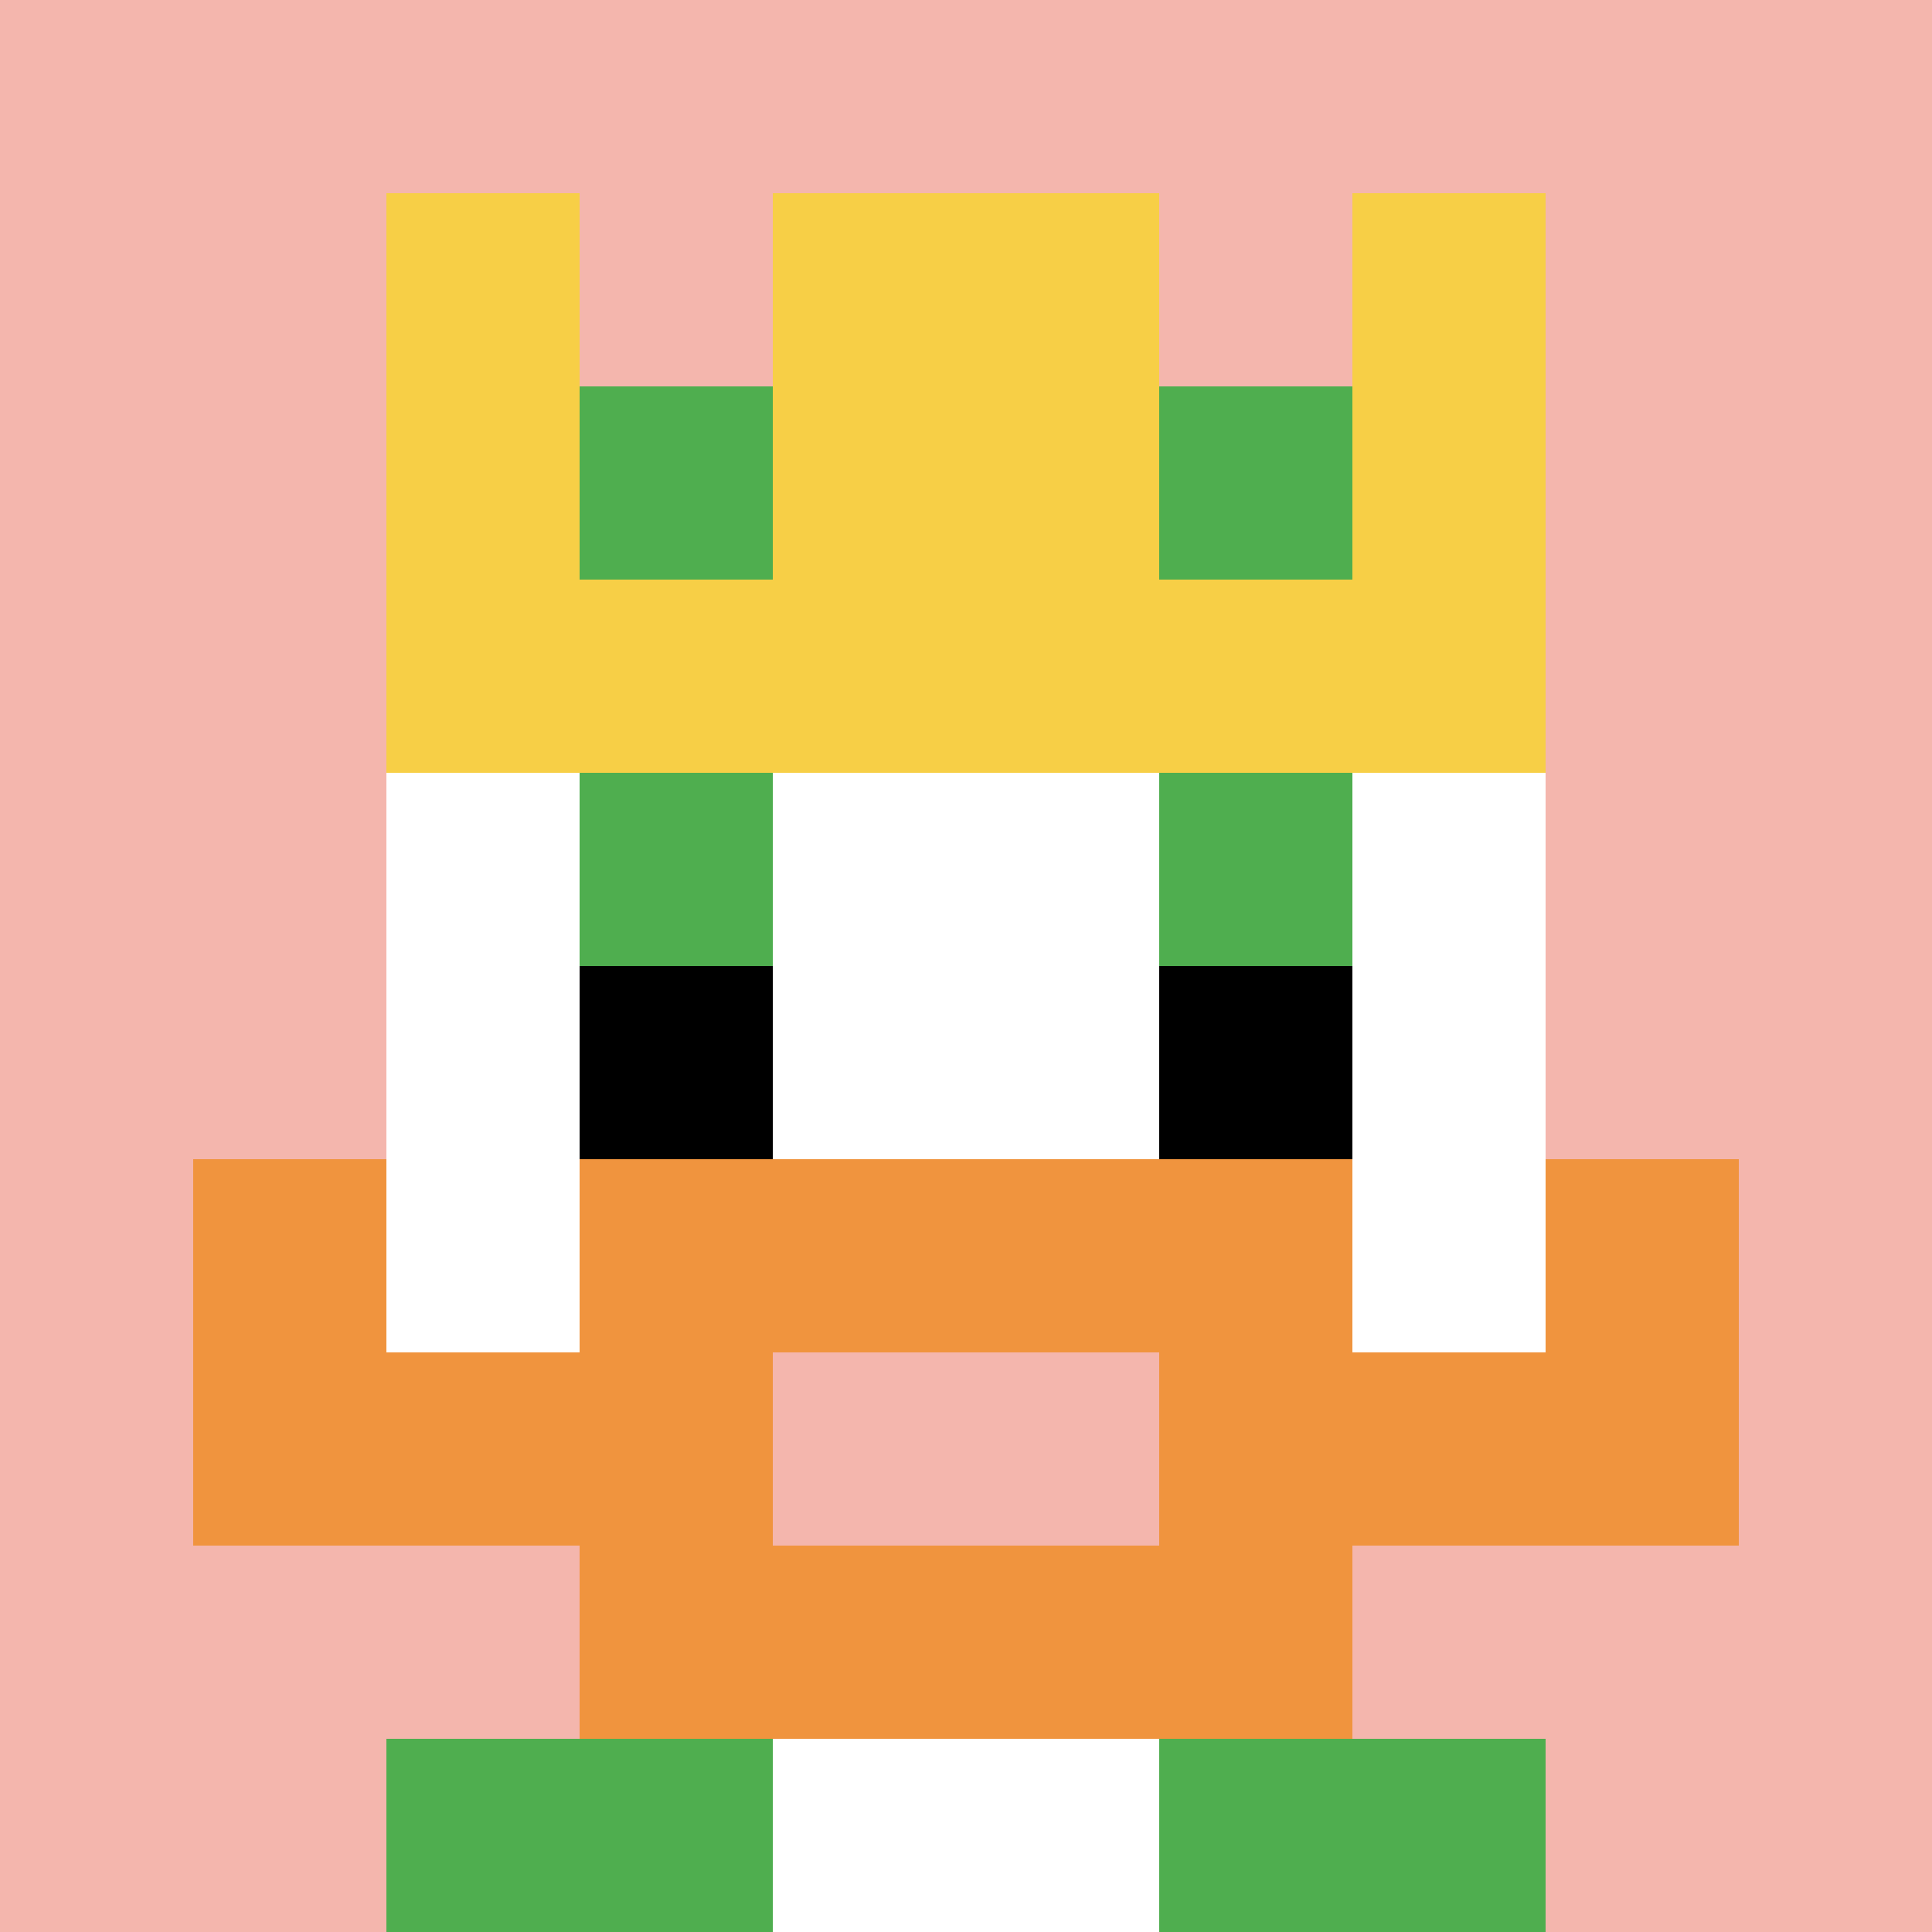 <svg xmlns="http://www.w3.org/2000/svg" version="1.1" width="918" height="918"><title>'goose-pfp-629781' by Dmitri Cherniak</title><desc>seed=629781
backgroundColor=#caa4cc
padding=20
innerPadding=0
timeout=500
dimension=1
border=false
Save=function(){return n.handleSave()}
frame=6

Rendered at Sat Sep 07 2024 15:18:53 GMT-0500 (Central Daylight Time)
Generated in &lt;1ms
</desc><defs></defs><rect width="100%" height="100%" fill="#caa4cc"></rect><g><g id="0-0"><rect x="0" y="0" height="918" width="918" fill="#F4B6AD"></rect><g><rect id="0-0-3-2-4-7" x="275.4" y="183.6" width="367.2" height="642.6" fill="#ffffff"></rect><rect id="0-0-2-3-6-5" x="183.6" y="275.4" width="550.8" height="459" fill="#ffffff"></rect><rect id="0-0-4-8-2-2" x="367.2" y="734.4" width="183.6" height="183.6" fill="#ffffff"></rect><rect id="0-0-1-7-8-1" x="91.8" y="642.6" width="734.4" height="91.8" fill="#F0943E"></rect><rect id="0-0-3-6-4-3" x="275.4" y="550.8" width="367.2" height="275.4" fill="#F0943E"></rect><rect id="0-0-4-7-2-1" x="367.2" y="642.6" width="183.6" height="91.8" fill="#F4B6AD"></rect><rect id="0-0-1-6-1-2" x="91.8" y="550.8" width="91.8" height="183.6" fill="#F0943E"></rect><rect id="0-0-8-6-1-2" x="734.4" y="550.8" width="91.8" height="183.6" fill="#F0943E"></rect><rect id="0-0-3-4-1-1" x="275.4" y="367.2" width="91.8" height="91.8" fill="#4FAE4F"></rect><rect id="0-0-6-4-1-1" x="550.8" y="367.2" width="91.8" height="91.8" fill="#4FAE4F"></rect><rect id="0-0-3-5-1-1" x="275.4" y="459" width="91.8" height="91.8" fill="#000000"></rect><rect id="0-0-6-5-1-1" x="550.8" y="459" width="91.8" height="91.8" fill="#000000"></rect><rect id="0-0-2-1-1-2" x="183.6" y="91.8" width="91.8" height="183.6" fill="#F7CF46"></rect><rect id="0-0-4-1-2-2" x="367.2" y="91.8" width="183.6" height="183.6" fill="#F7CF46"></rect><rect id="0-0-7-1-1-2" x="642.6" y="91.8" width="91.8" height="183.6" fill="#F7CF46"></rect><rect id="0-0-2-2-6-2" x="183.6" y="183.6" width="550.8" height="183.6" fill="#F7CF46"></rect><rect id="0-0-3-2-1-1" x="275.4" y="183.6" width="91.8" height="91.8" fill="#4FAE4F"></rect><rect id="0-0-6-2-1-1" x="550.8" y="183.6" width="91.8" height="91.8" fill="#4FAE4F"></rect><rect id="0-0-2-9-2-1" x="183.6" y="826.2" width="183.6" height="91.8" fill="#4FAE4F"></rect><rect id="0-0-6-9-2-1" x="550.8" y="826.2" width="183.6" height="91.8" fill="#4FAE4F"></rect></g><rect x="0" y="0" stroke="white" stroke-width="0" height="918" width="918" fill="none"></rect></g></g></svg>